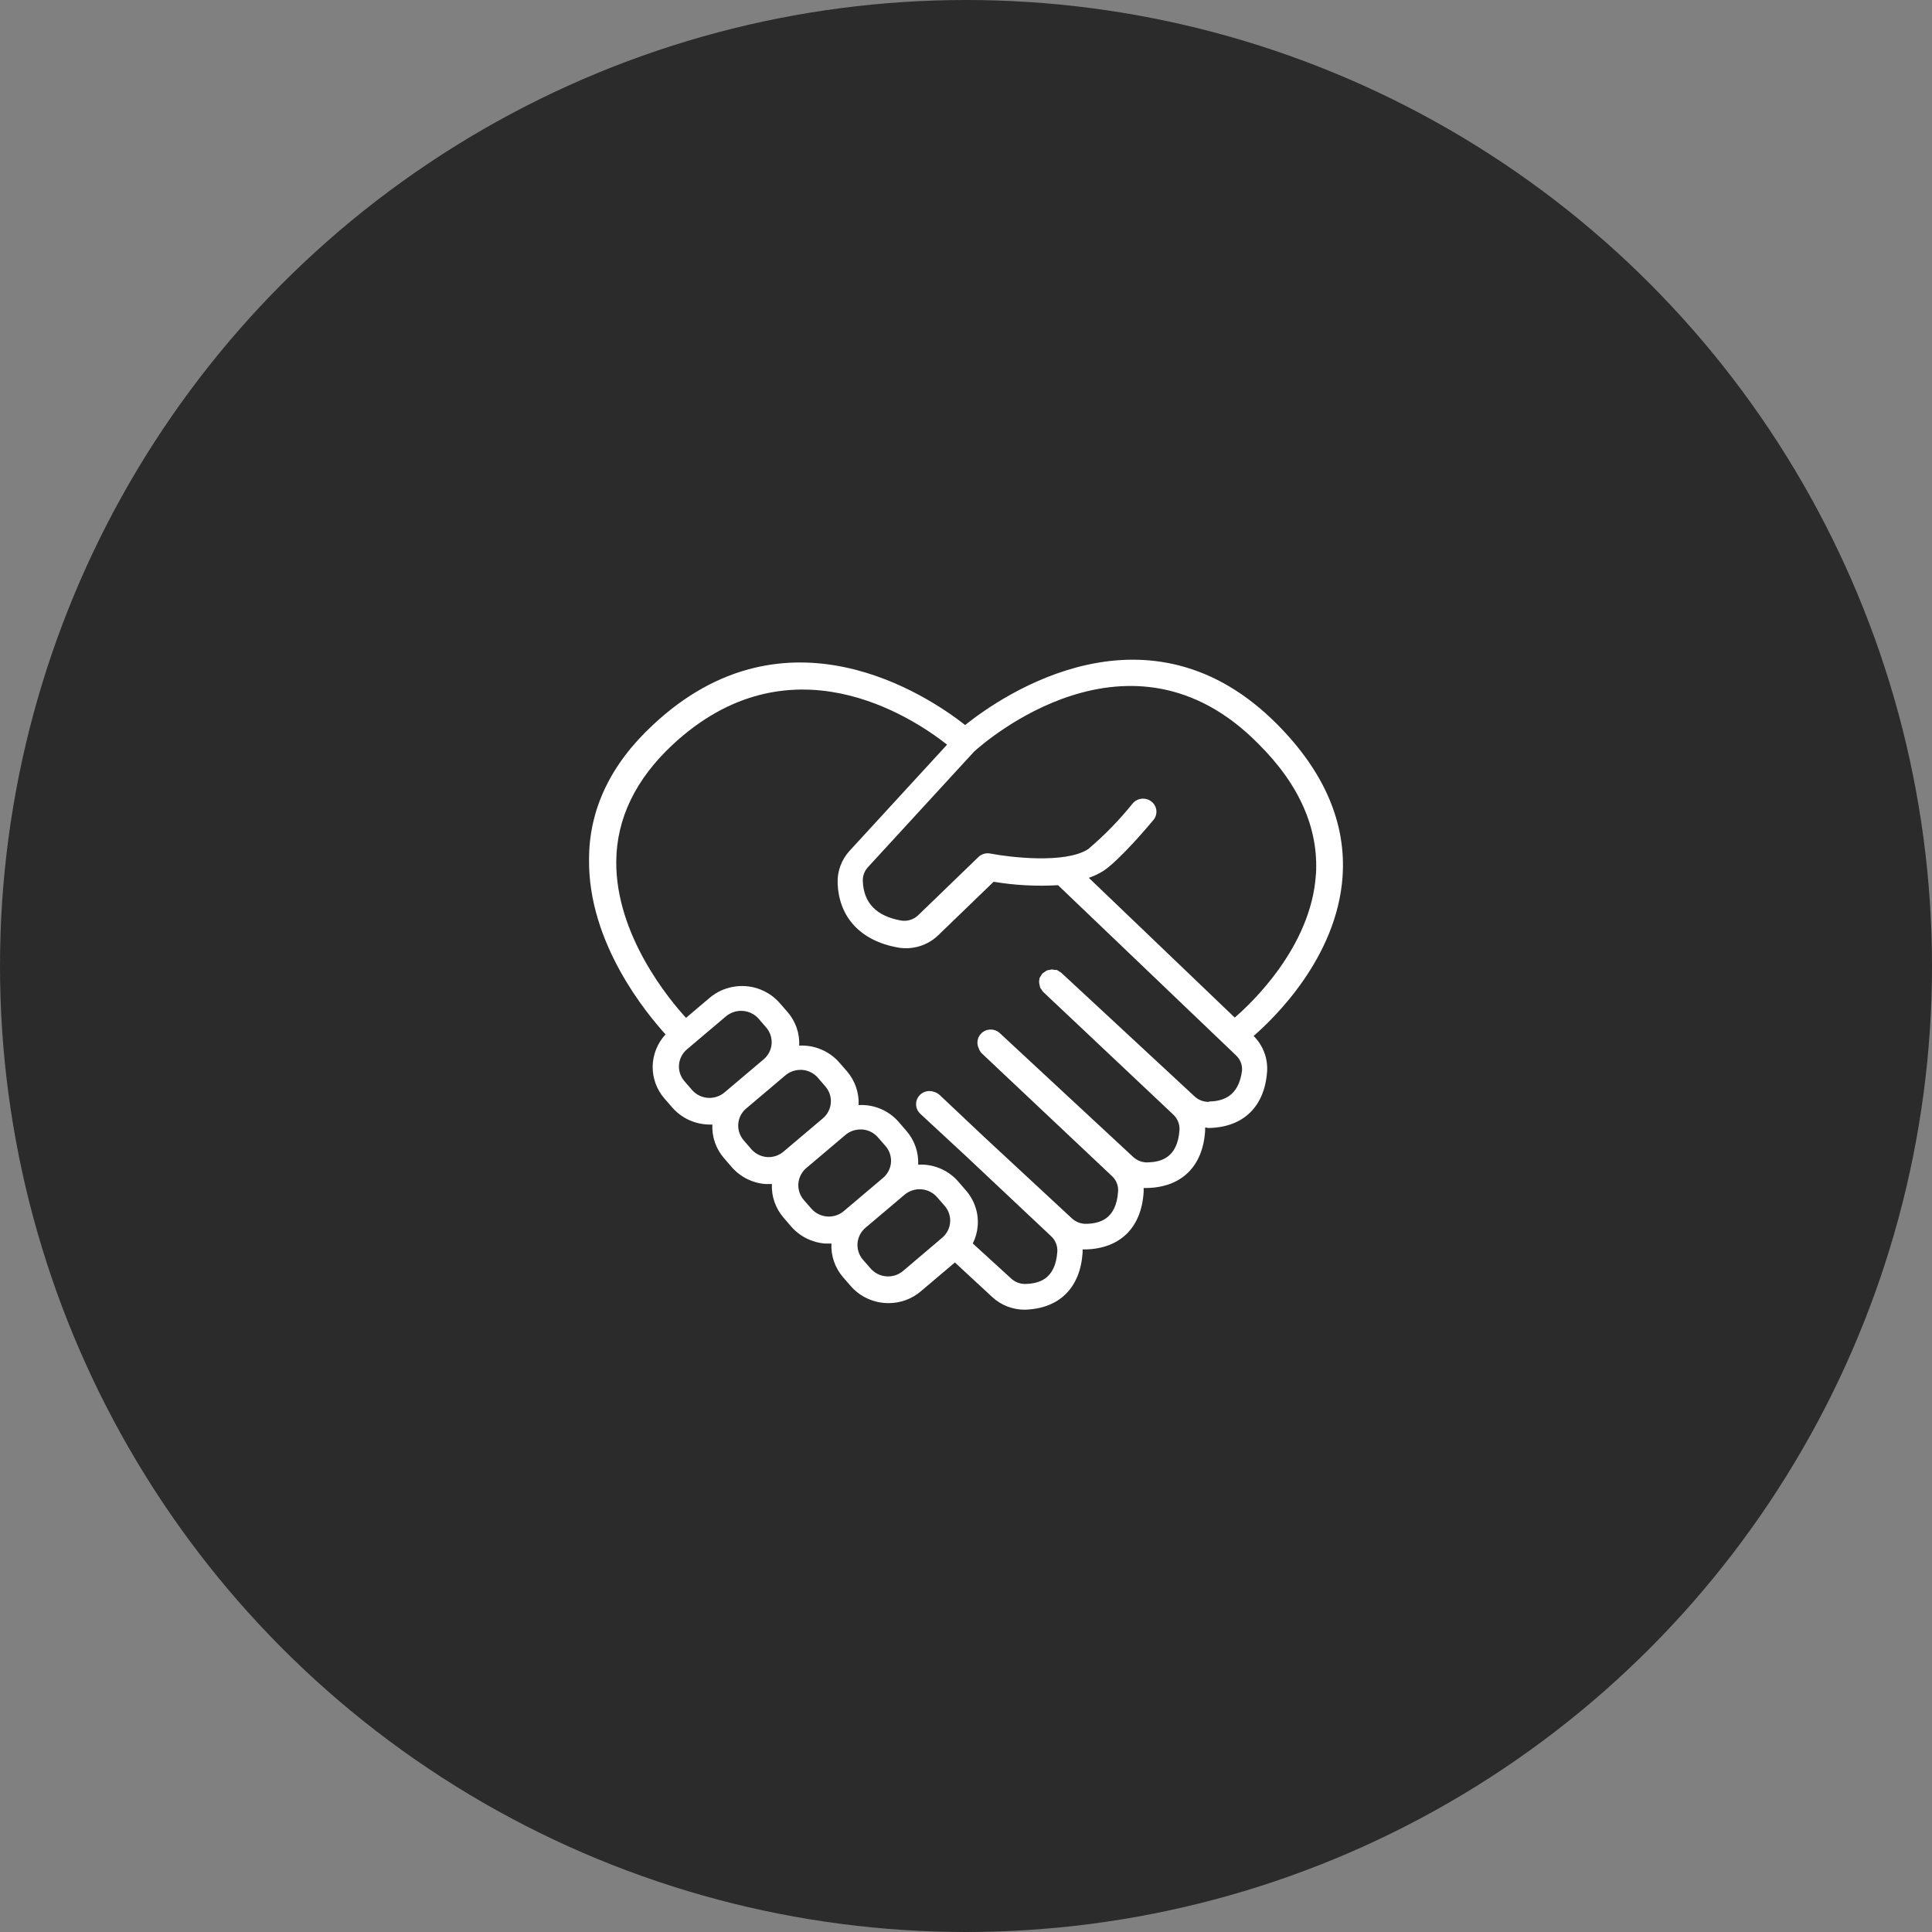 <svg width="82" height="82" viewBox="0 0 82 82" fill="none" xmlns="http://www.w3.org/2000/svg">
<rect x="0" y="0" width="82" height="82" fill="#808080" stroke="none"/>
<circle cx="41" cy="41" r="41" fill="#2b2b2b"/>
<path d="M54.238 30.772C48.77 25.227 42.553 29.5 40.964 30.772C39.4 29.545 33.365 25.469 27.708 30.772C25.926 32.427 25.001 34.346 25.001 36.465C24.955 40.035 27.459 43.033 28.248 43.903C27.903 44.275 27.709 44.759 27.701 45.263C27.695 45.767 27.876 46.255 28.211 46.636L28.535 47.008C28.733 47.235 28.979 47.417 29.256 47.542C29.532 47.666 29.833 47.73 30.137 47.73H30.235C30.209 48.254 30.389 48.768 30.737 49.165L31.058 49.537C31.239 49.744 31.459 49.915 31.706 50.038C31.954 50.161 32.224 50.235 32.501 50.255H32.663H32.761C32.737 50.779 32.917 51.292 33.264 51.69L33.584 52.062C33.949 52.479 34.466 52.737 35.023 52.78H35.19H35.288C35.262 53.303 35.441 53.817 35.786 54.215L36.111 54.587C36.309 54.814 36.555 54.996 36.831 55.12C37.108 55.245 37.408 55.309 37.712 55.309C38.216 55.31 38.703 55.132 39.083 54.807L40.529 53.583L42.115 55.052C42.486 55.395 42.974 55.586 43.483 55.587H43.505C44.959 55.543 45.85 54.661 45.949 53.167C45.952 53.121 45.952 53.075 45.949 53.029H46.039H46.096C47.55 52.984 48.441 52.103 48.539 50.608C48.543 50.546 48.543 50.484 48.539 50.422C48.577 50.422 48.611 50.422 48.649 50.422H48.705C50.159 50.381 51.05 49.5 51.149 48.005C51.149 47.96 51.149 47.919 51.149 47.875C51.149 47.83 51.236 47.875 51.277 47.875H51.334C52.791 47.834 53.683 46.953 53.781 45.458C53.796 45.184 53.753 44.91 53.654 44.654C53.555 44.398 53.403 44.165 53.207 43.97C54.064 43.226 56.738 40.66 56.983 37.206C57.138 34.933 56.213 32.773 54.238 30.772ZM29.374 46.264L29.053 45.893C28.969 45.797 28.905 45.686 28.865 45.567C28.825 45.447 28.809 45.321 28.819 45.195C28.828 45.069 28.863 44.947 28.921 44.834C28.978 44.721 29.058 44.621 29.155 44.539L30.816 43.133C31.014 42.969 31.269 42.887 31.526 42.906C31.784 42.925 32.024 43.042 32.195 43.234L32.516 43.606C32.599 43.701 32.663 43.812 32.703 43.931C32.743 44.051 32.759 44.178 32.75 44.303C32.74 44.429 32.706 44.551 32.648 44.664C32.59 44.777 32.511 44.877 32.414 44.959V44.959L30.752 46.365C30.556 46.531 30.3 46.614 30.042 46.596C29.783 46.577 29.543 46.458 29.374 46.264V46.264ZM32.553 49.109C32.296 49.089 32.057 48.968 31.889 48.775L31.568 48.403C31.399 48.209 31.315 47.958 31.334 47.704C31.343 47.578 31.378 47.456 31.435 47.343C31.493 47.231 31.573 47.131 31.67 47.049L33.331 45.644C33.508 45.493 33.733 45.41 33.966 45.409H34.041C34.169 45.418 34.294 45.452 34.409 45.509C34.524 45.566 34.626 45.644 34.71 45.74L35.031 46.112C35.114 46.208 35.178 46.319 35.218 46.438C35.257 46.558 35.273 46.685 35.263 46.81C35.253 46.936 35.218 47.059 35.16 47.171C35.102 47.284 35.022 47.384 34.925 47.466L33.264 48.871C33.167 48.955 33.055 49.02 32.933 49.061C32.811 49.102 32.682 49.118 32.553 49.109V49.109ZM34.442 51.303L34.117 50.932C33.949 50.737 33.866 50.486 33.886 50.231C33.906 49.977 34.027 49.741 34.223 49.574L35.884 48.169C36.061 48.02 36.286 47.938 36.519 47.938H36.594C36.722 47.947 36.846 47.981 36.96 48.038C37.074 48.095 37.176 48.173 37.259 48.269L37.584 48.641C37.667 48.736 37.73 48.847 37.77 48.967C37.81 49.087 37.826 49.214 37.816 49.339C37.806 49.465 37.771 49.587 37.713 49.7C37.655 49.812 37.575 49.913 37.478 49.995L35.816 51.4C35.72 51.483 35.607 51.546 35.486 51.586C35.364 51.625 35.236 51.641 35.109 51.632C34.981 51.623 34.856 51.59 34.742 51.533C34.628 51.477 34.526 51.399 34.442 51.303V51.303ZM38.328 53.944C38.23 54.026 38.118 54.088 37.996 54.128C37.874 54.167 37.746 54.182 37.618 54.172C37.491 54.163 37.366 54.128 37.252 54.071C37.138 54.014 37.036 53.935 36.953 53.84L36.628 53.468C36.46 53.274 36.376 53.022 36.396 52.768C36.416 52.513 36.537 52.277 36.734 52.11L38.396 50.705C38.592 50.54 38.847 50.458 39.105 50.478C39.362 50.497 39.602 50.616 39.77 50.809L40.095 51.181C40.263 51.374 40.345 51.625 40.326 51.879C40.306 52.133 40.185 52.368 39.989 52.534V52.534L38.328 53.944ZM51.319 46.767C51.206 46.77 51.093 46.751 50.987 46.712C50.882 46.672 50.785 46.612 50.703 46.536L45.038 41.281C45.011 41.262 44.982 41.244 44.952 41.229C44.92 41.205 44.886 41.184 44.85 41.166C44.819 41.164 44.789 41.164 44.759 41.166C44.718 41.154 44.677 41.148 44.634 41.147C44.604 41.152 44.574 41.158 44.544 41.166C44.503 41.171 44.462 41.179 44.423 41.192C44.392 41.211 44.363 41.232 44.336 41.255C44.303 41.273 44.271 41.294 44.242 41.319V41.319C44.219 41.347 44.2 41.379 44.185 41.411C44.161 41.44 44.141 41.471 44.124 41.505C44.116 41.541 44.11 41.578 44.106 41.616C44.102 41.649 44.102 41.683 44.106 41.716C44.11 41.752 44.118 41.787 44.128 41.821C44.132 41.856 44.14 41.891 44.151 41.925C44.17 41.956 44.191 41.986 44.215 42.014C44.233 42.046 44.255 42.076 44.279 42.103L49.8 47.309C49.889 47.393 49.958 47.494 50.003 47.607C50.048 47.719 50.068 47.84 50.061 47.96C49.978 49.161 49.253 49.318 48.713 49.336C48.6 49.34 48.487 49.321 48.382 49.282C48.276 49.242 48.179 49.182 48.097 49.106L42.433 43.847C42.337 43.758 42.212 43.705 42.081 43.697C41.949 43.69 41.819 43.727 41.713 43.804C41.607 43.882 41.531 43.993 41.5 44.119C41.469 44.245 41.483 44.378 41.541 44.494C41.567 44.578 41.614 44.654 41.677 44.714L47.199 49.92C47.288 50.002 47.357 50.103 47.401 50.215C47.446 50.327 47.464 50.447 47.455 50.567C47.376 51.768 46.651 51.928 46.111 51.943C45.883 51.949 45.662 51.866 45.495 51.712L41.764 48.25L39.876 46.469C39.813 46.413 39.738 46.371 39.657 46.346C39.535 46.298 39.399 46.294 39.274 46.333C39.148 46.373 39.041 46.454 38.97 46.563C38.899 46.672 38.869 46.803 38.885 46.931C38.9 47.06 38.961 47.179 39.056 47.269L40.983 49.054L44.615 52.471C44.704 52.554 44.773 52.655 44.818 52.767C44.863 52.878 44.883 52.998 44.876 53.118C44.797 54.319 44.068 54.479 43.528 54.494C43.416 54.498 43.303 54.479 43.199 54.439C43.093 54.4 42.998 54.34 42.916 54.264L41.288 52.776C41.406 52.544 41.476 52.291 41.496 52.032C41.519 51.76 41.486 51.487 41.399 51.228C41.313 50.968 41.175 50.729 40.994 50.523L40.673 50.151C40.493 49.943 40.273 49.772 40.025 49.649C39.777 49.526 39.507 49.452 39.23 49.433C39.144 49.427 39.056 49.427 38.97 49.433C38.995 48.908 38.815 48.393 38.467 47.994L38.146 47.622C37.967 47.415 37.747 47.244 37.5 47.121C37.253 46.998 36.984 46.924 36.708 46.904C36.62 46.898 36.531 46.898 36.443 46.904C36.468 46.38 36.289 45.865 35.945 45.465L35.62 45.093C35.411 44.854 35.149 44.666 34.854 44.542C34.56 44.418 34.24 44.363 33.921 44.379C33.946 43.855 33.766 43.341 33.418 42.944L33.093 42.572C32.729 42.155 32.211 41.897 31.654 41.855C31.097 41.814 30.546 41.991 30.122 42.349L29.117 43.2C28.43 42.456 26.118 39.69 26.156 36.536C26.179 34.733 26.976 33.081 28.528 31.627C33.49 26.983 38.694 30.422 40.197 31.605L36.062 36.108C35.715 36.485 35.532 36.98 35.552 37.488C35.605 38.938 36.534 39.931 38.097 40.214C38.408 40.27 38.728 40.252 39.03 40.16C39.332 40.068 39.607 39.905 39.831 39.686L42.172 37.425C43.075 37.575 43.992 37.624 44.906 37.57L52.459 44.792C52.548 44.874 52.617 44.975 52.661 45.087C52.706 45.199 52.724 45.319 52.716 45.439C52.569 46.577 51.859 46.737 51.319 46.752V46.767ZM55.85 37.124C55.647 40.221 53.06 42.627 52.406 43.189L46.213 37.258C46.428 37.184 46.633 37.087 46.825 36.968C47.527 36.506 48.807 34.982 48.951 34.807C48.999 34.751 49.035 34.686 49.057 34.616C49.079 34.546 49.087 34.472 49.08 34.399C49.072 34.326 49.051 34.255 49.016 34.191C48.981 34.126 48.933 34.069 48.875 34.022C48.758 33.929 48.608 33.886 48.459 33.9C48.309 33.915 48.171 33.987 48.075 34.1C47.51 34.804 46.877 35.453 46.187 36.038C45.216 36.67 42.863 36.387 42.032 36.227C41.942 36.209 41.849 36.213 41.76 36.239C41.672 36.265 41.592 36.312 41.526 36.376L38.974 38.842C38.878 38.935 38.761 39.004 38.633 39.044C38.505 39.083 38.369 39.092 38.237 39.069C37.199 38.883 36.655 38.325 36.621 37.399C36.611 37.182 36.688 36.969 36.836 36.808L41.345 31.899C41.783 31.501 47.969 26.057 53.403 31.564C55.167 33.312 55.968 35.182 55.854 37.109L55.85 37.124Z" fill="white"/>
</svg>
